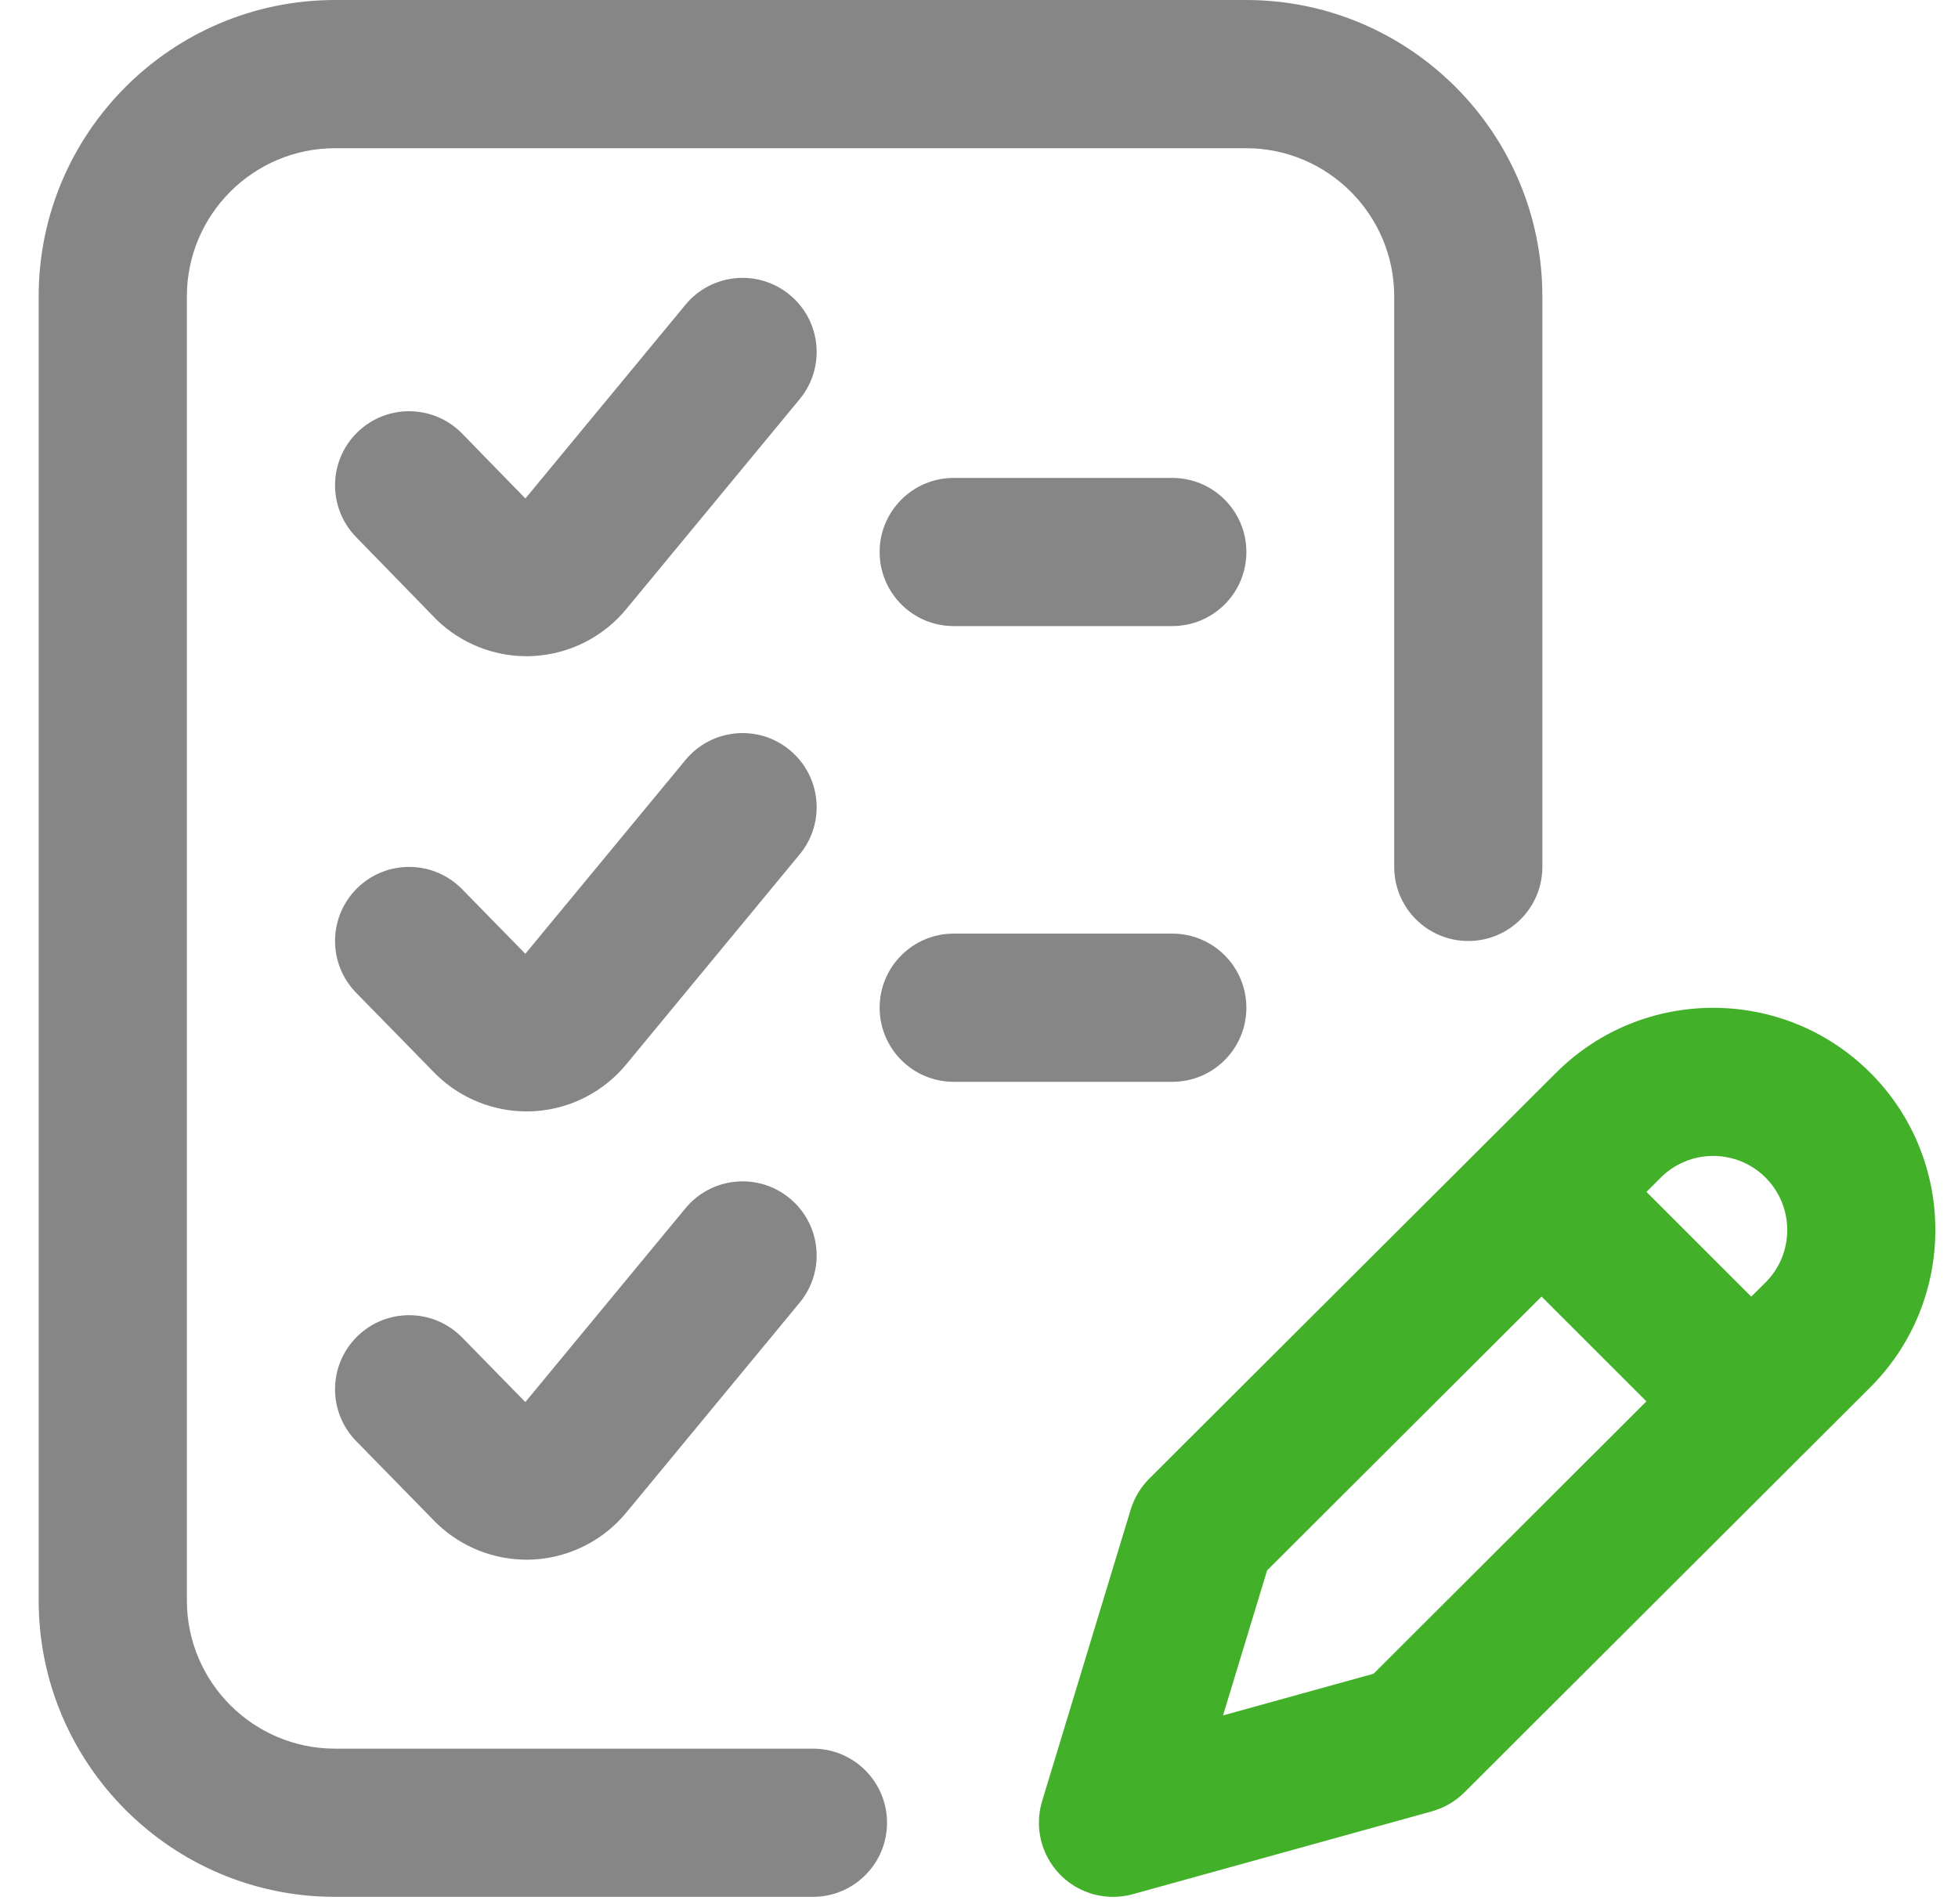 <svg width="36" height="35" viewBox="0 0 36 35" fill="none" xmlns="http://www.w3.org/2000/svg">
<path d="M16.309 33.513C16.309 34.265 15.699 34.875 14.947 34.875H6.16C3.156 34.875 0.711 32.43 0.711 29.426V5.449C0.711 2.444 3.156 0 6.16 0H22.909C25.914 0 28.358 2.444 28.358 5.449V15.939C28.358 16.691 27.748 17.301 26.996 17.301C26.243 17.301 25.634 16.691 25.634 15.939V5.449C25.634 3.947 24.411 2.725 22.909 2.725H6.16C4.658 2.725 3.436 3.947 3.436 5.449V29.426C3.436 30.928 4.658 32.15 6.16 32.15H14.947C15.699 32.15 16.309 32.76 16.309 33.513ZM22.916 10.149C22.916 10.902 22.307 11.511 21.554 11.511H17.535C16.783 11.511 16.173 10.902 16.173 10.149C16.173 9.397 16.783 8.787 17.535 8.787H21.554C22.307 8.787 22.916 9.397 22.916 10.149ZM14.703 7.339L11.524 11.187C11.109 11.698 10.495 12.016 9.839 12.059C9.786 12.063 9.734 12.065 9.682 12.065C9.076 12.065 8.486 11.831 8.045 11.411C8.032 11.399 8.02 11.387 8.008 11.374L6.546 9.873C6.022 9.334 6.033 8.472 6.572 7.947C7.111 7.422 7.973 7.434 8.498 7.973L9.66 9.165L12.603 5.603C13.082 5.023 13.941 4.942 14.52 5.421C15.101 5.9 15.182 6.759 14.703 7.339ZM21.554 19.89H17.535C16.783 19.89 16.173 19.28 16.173 18.527C16.173 17.775 16.783 17.165 17.535 17.165H21.554C22.307 17.165 22.916 17.775 22.916 18.527C22.916 19.28 22.307 19.89 21.554 19.89ZM14.703 15.708L11.524 19.557C11.109 20.068 10.495 20.386 9.839 20.429C9.786 20.433 9.734 20.434 9.682 20.434C9.076 20.434 8.486 20.201 8.044 19.78C8.033 19.769 8.022 19.758 8.01 19.747L6.549 18.254C6.023 17.717 6.032 16.854 6.569 16.328C7.107 15.801 7.969 15.81 8.496 16.348L9.659 17.536L12.603 13.973C13.082 13.393 13.941 13.311 14.52 13.79C15.101 14.27 15.182 15.128 14.703 15.708ZM14.703 23.95L11.524 27.799C11.109 28.309 10.495 28.627 9.839 28.671C9.786 28.674 9.734 28.676 9.682 28.676C9.076 28.676 8.486 28.442 8.044 28.022C8.033 28.011 8.022 28 8.01 27.989L6.549 26.496C6.023 25.959 6.032 25.096 6.569 24.57C7.107 24.043 7.969 24.052 8.496 24.59L9.659 25.778L12.603 22.215C13.082 21.635 13.941 21.553 14.52 22.032C15.101 22.512 15.182 23.37 14.703 23.95Z" fill="#868686"/>
<path fill-rule="evenodd" clip-rule="evenodd" d="M28.61 19.724C30.202 18.131 32.795 18.131 34.389 19.725C35.982 21.318 35.982 23.911 34.389 25.505L26.925 32.954C26.759 33.12 26.552 33.24 26.326 33.303L20.828 34.826C20.708 34.859 20.585 34.875 20.464 34.875C20.102 34.875 19.749 34.731 19.489 34.464C19.142 34.108 19.016 33.592 19.16 33.117L20.789 27.755C20.855 27.54 20.972 27.345 21.13 27.186L28.61 19.724ZM25.254 30.773L22.487 31.539L23.297 28.873L28.343 23.838L30.271 25.765L25.254 30.773ZM32.199 23.84L32.463 23.577C32.993 23.047 32.993 22.182 32.462 21.651C31.931 21.12 31.066 21.12 30.535 21.651L30.272 21.914L32.199 23.84Z" fill="#43B02A"/>
</svg>
